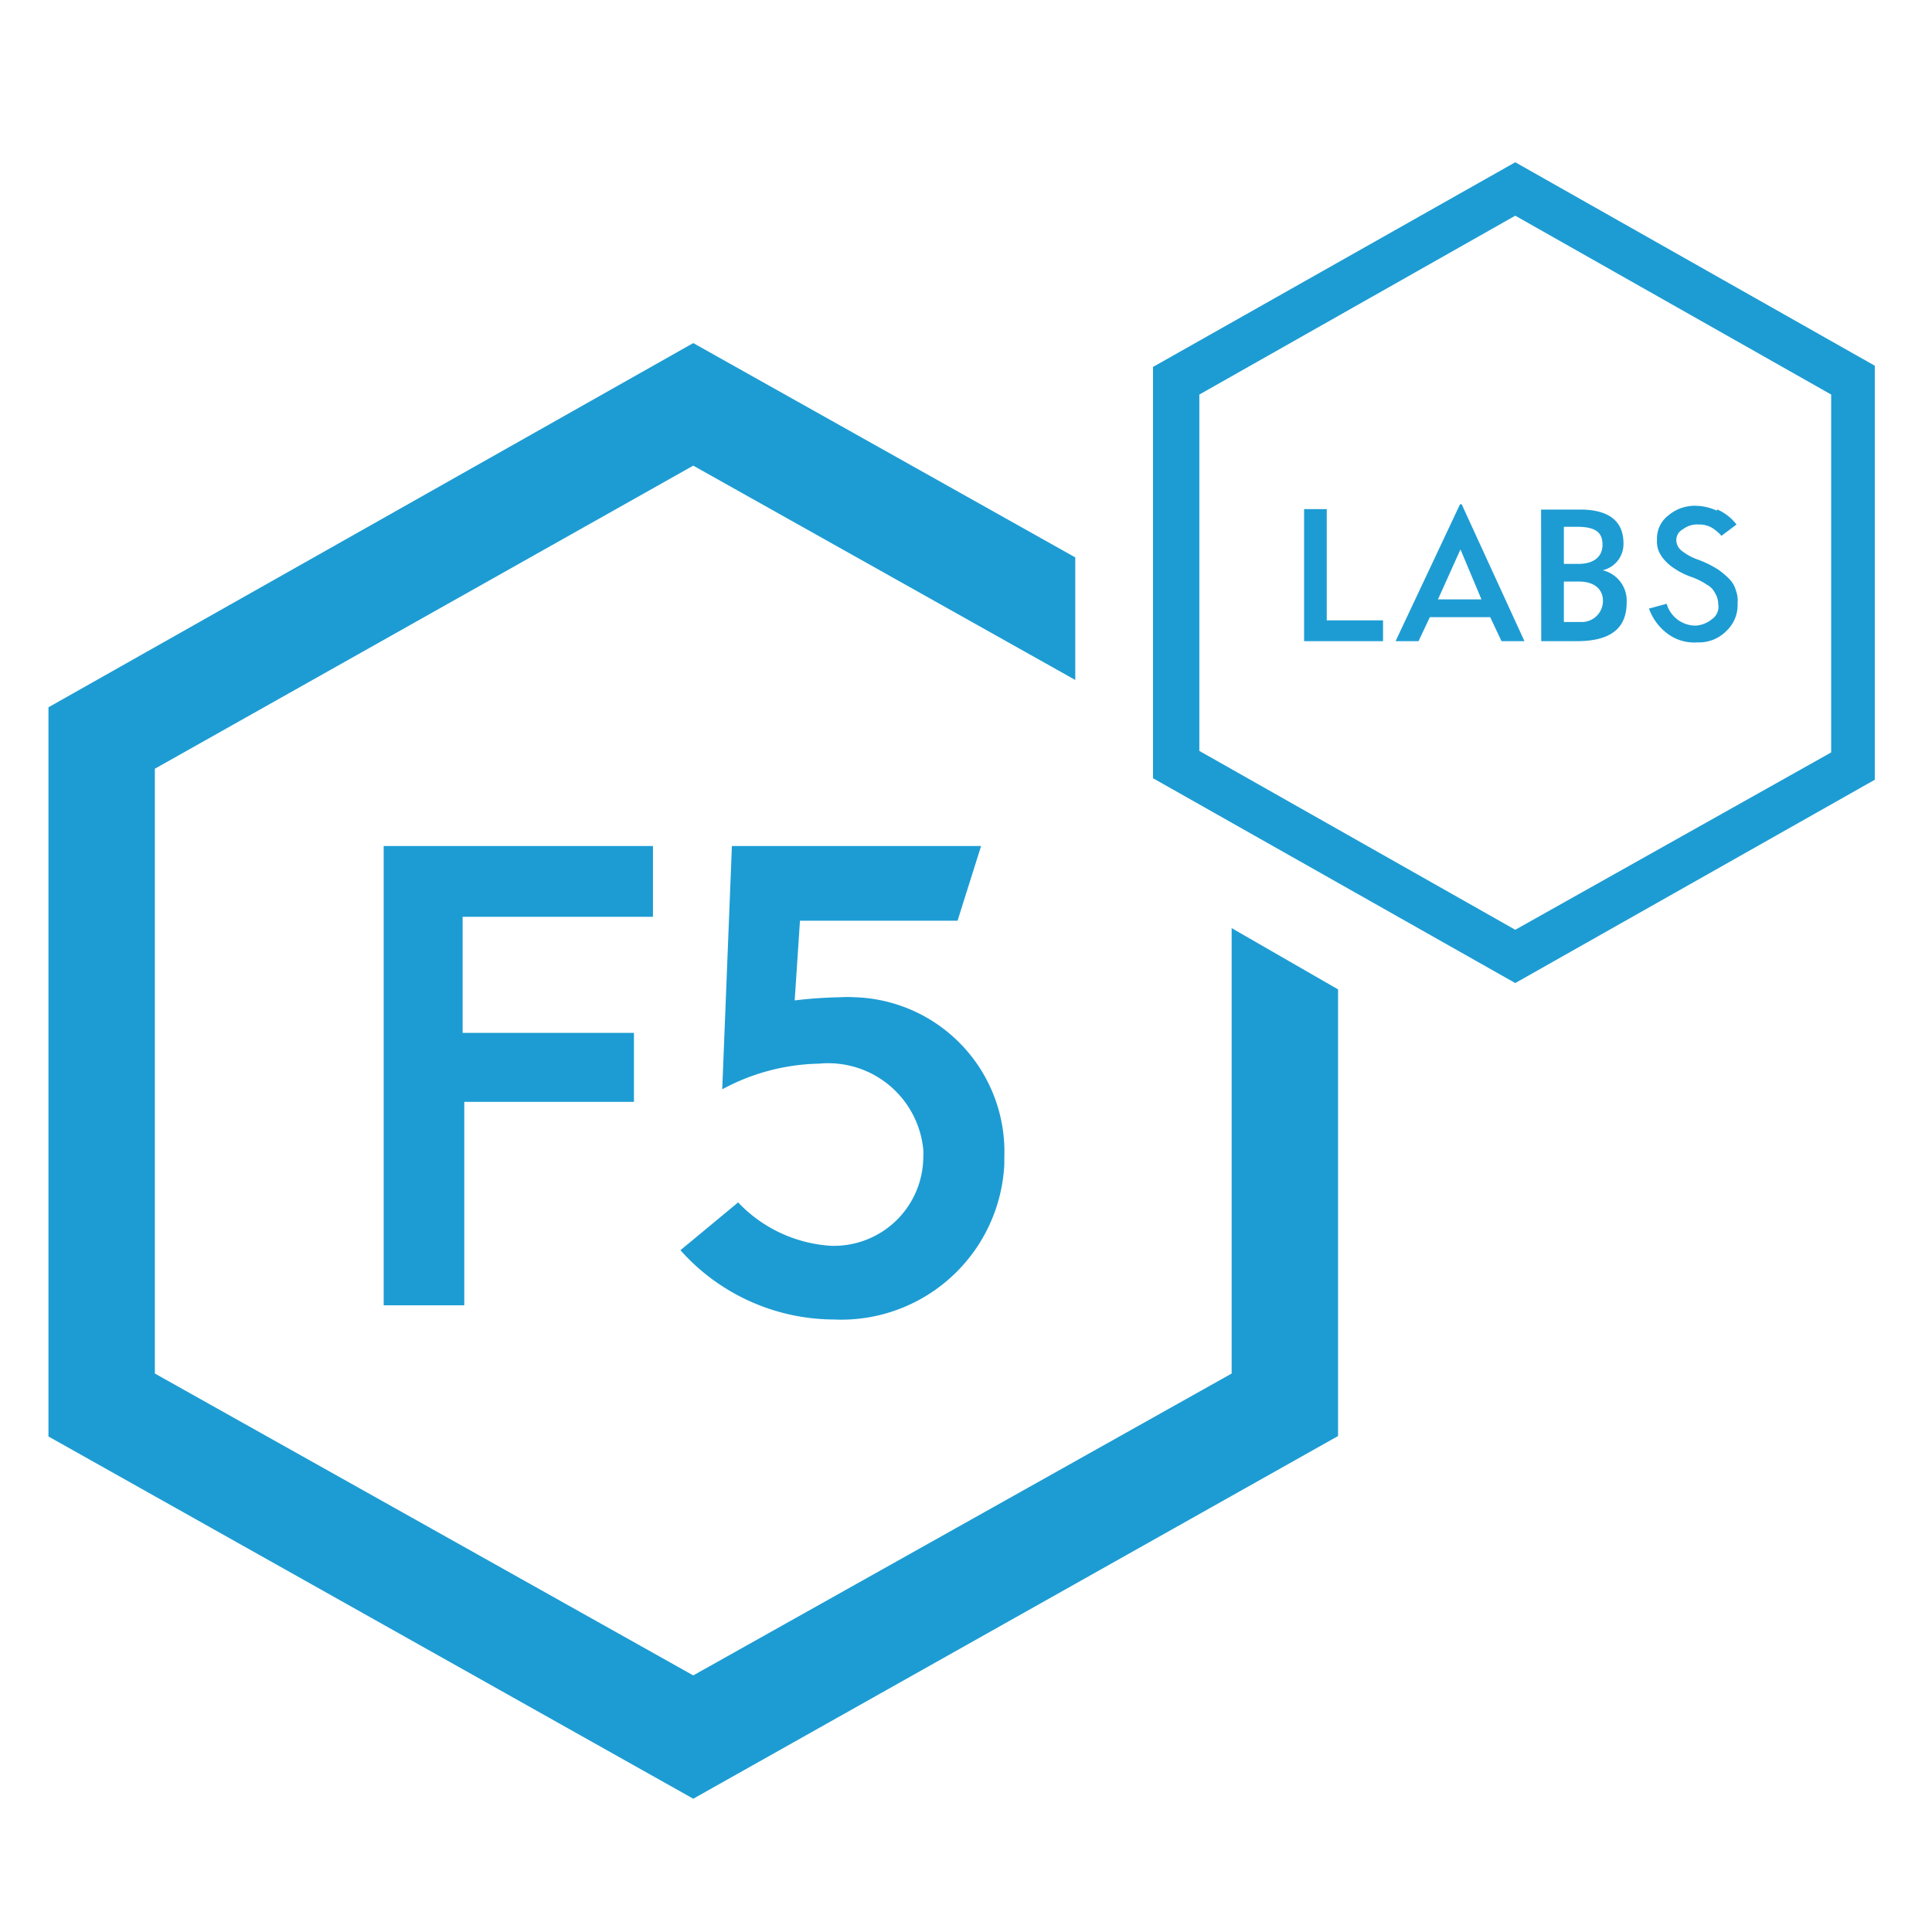 <svg viewBox="0 0 128 128" xmlns="http://www.w3.org/2000/svg"><g fill="#1d9cd3"><path d="m79.46 49.75v-23.61l20.93-11.85 20.93 11.85v23.71l-20.93 11.75zm20.93-39-24 13.56v27.25l24 13.57 23.82-13.47v-27.43z"/><path d="m45.93 119.17-42.72-24v-48.31l42.72-24.13 25.31 14.2v8.12l-25.31-14.2-35.67 20.08v40.07l35.67 20 35.67-20v-29.51l7.05 4.06v29.59z"/><path d="m25.42 86.48h5.34v-13.48h11.24v-4.57h-11.35v-7.69h12.61v-4.69h-17.84zm23.51-6.84-3.85 3.19a13.68 13.68 0 0 0 10.15 4.59 10.82 10.82 0 0 0 11.31-10.31c0-.16 0-.32 0-.47a10.24 10.24 0 0 0 -9.89-10.57 8.68 8.68 0 0 0 -1 0 29.35 29.35 0 0 0 -3 .21l.35-5.28h10.44l1.56-4.95h-16.51l-.64 16.12a14 14 0 0 1 6.41-1.7 6.33 6.33 0 0 1 6.91 5.7 4 4 0 0 1 0 .49 5.92 5.92 0 0 1 -5.94 5.88h-.15a9.27 9.27 0 0 1 -6.18-2.88"/><path d="m86.4 42.48h5.23v-1.38h-3.73v-7.37h-1.5zm7.58 0 .75-1.59h4l.75 1.59h1.52l-4.16-9.07h-.11l-4.27 9.07zm1.29-2.77 1.49-3.31 1.39 3.31zm6.84 2.77h2.35c2.25 0 3.31-.85 3.31-2.56a2.07 2.07 0 0 0 -1.59-2.14 1.78 1.78 0 0 0 1.38-1.78c0-1.5-1-2.24-2.88-2.24h-2.58zm1.5-5.12v-2.46h.85c1.18 0 1.71.32 1.71 1.18s-.64 1.28-1.6 1.28zm0 4v-2.83h1c1.06 0 1.59.54 1.59 1.28a1.4 1.4 0 0 1 -1.42 1.4h-1.24z"/><path d="m113.74 33.83a3.49 3.49 0 0 0 -1.39-.32 2.7 2.7 0 0 0 -1.82.64 1.92 1.92 0 0 0 -.75 1.6 1.74 1.74 0 0 0 .11.75 2.29 2.29 0 0 0 .42.64 3.06 3.06 0 0 0 .65.54 4.78 4.78 0 0 0 1.06.53 4.64 4.64 0 0 1 1.07.53 1.26 1.26 0 0 1 .53.54 1.49 1.49 0 0 1 .22.75 1 1 0 0 1 -.43 1 1.87 1.87 0 0 1 -1.07.42 2 2 0 0 1 -1.92-1.45l-1.17.32a3.54 3.54 0 0 0 1.28 1.7 2.93 2.93 0 0 0 1.92.54 2.54 2.54 0 0 0 1.92-.75 2.35 2.35 0 0 0 .75-1.83 1.9 1.9 0 0 0 -.11-.85 1.7 1.7 0 0 0 -.42-.75 5.08 5.08 0 0 0 -.75-.64 7 7 0 0 0 -1.28-.64 3.76 3.76 0 0 1 -1.18-.64.92.92 0 0 1 -.32-.64.81.81 0 0 1 .43-.75 1.58 1.58 0 0 1 1.07-.32 1.68 1.68 0 0 1 .85.21 2.78 2.78 0 0 1 .64.54l1-.75a3.28 3.28 0 0 0 -1.28-1"/></g></svg>